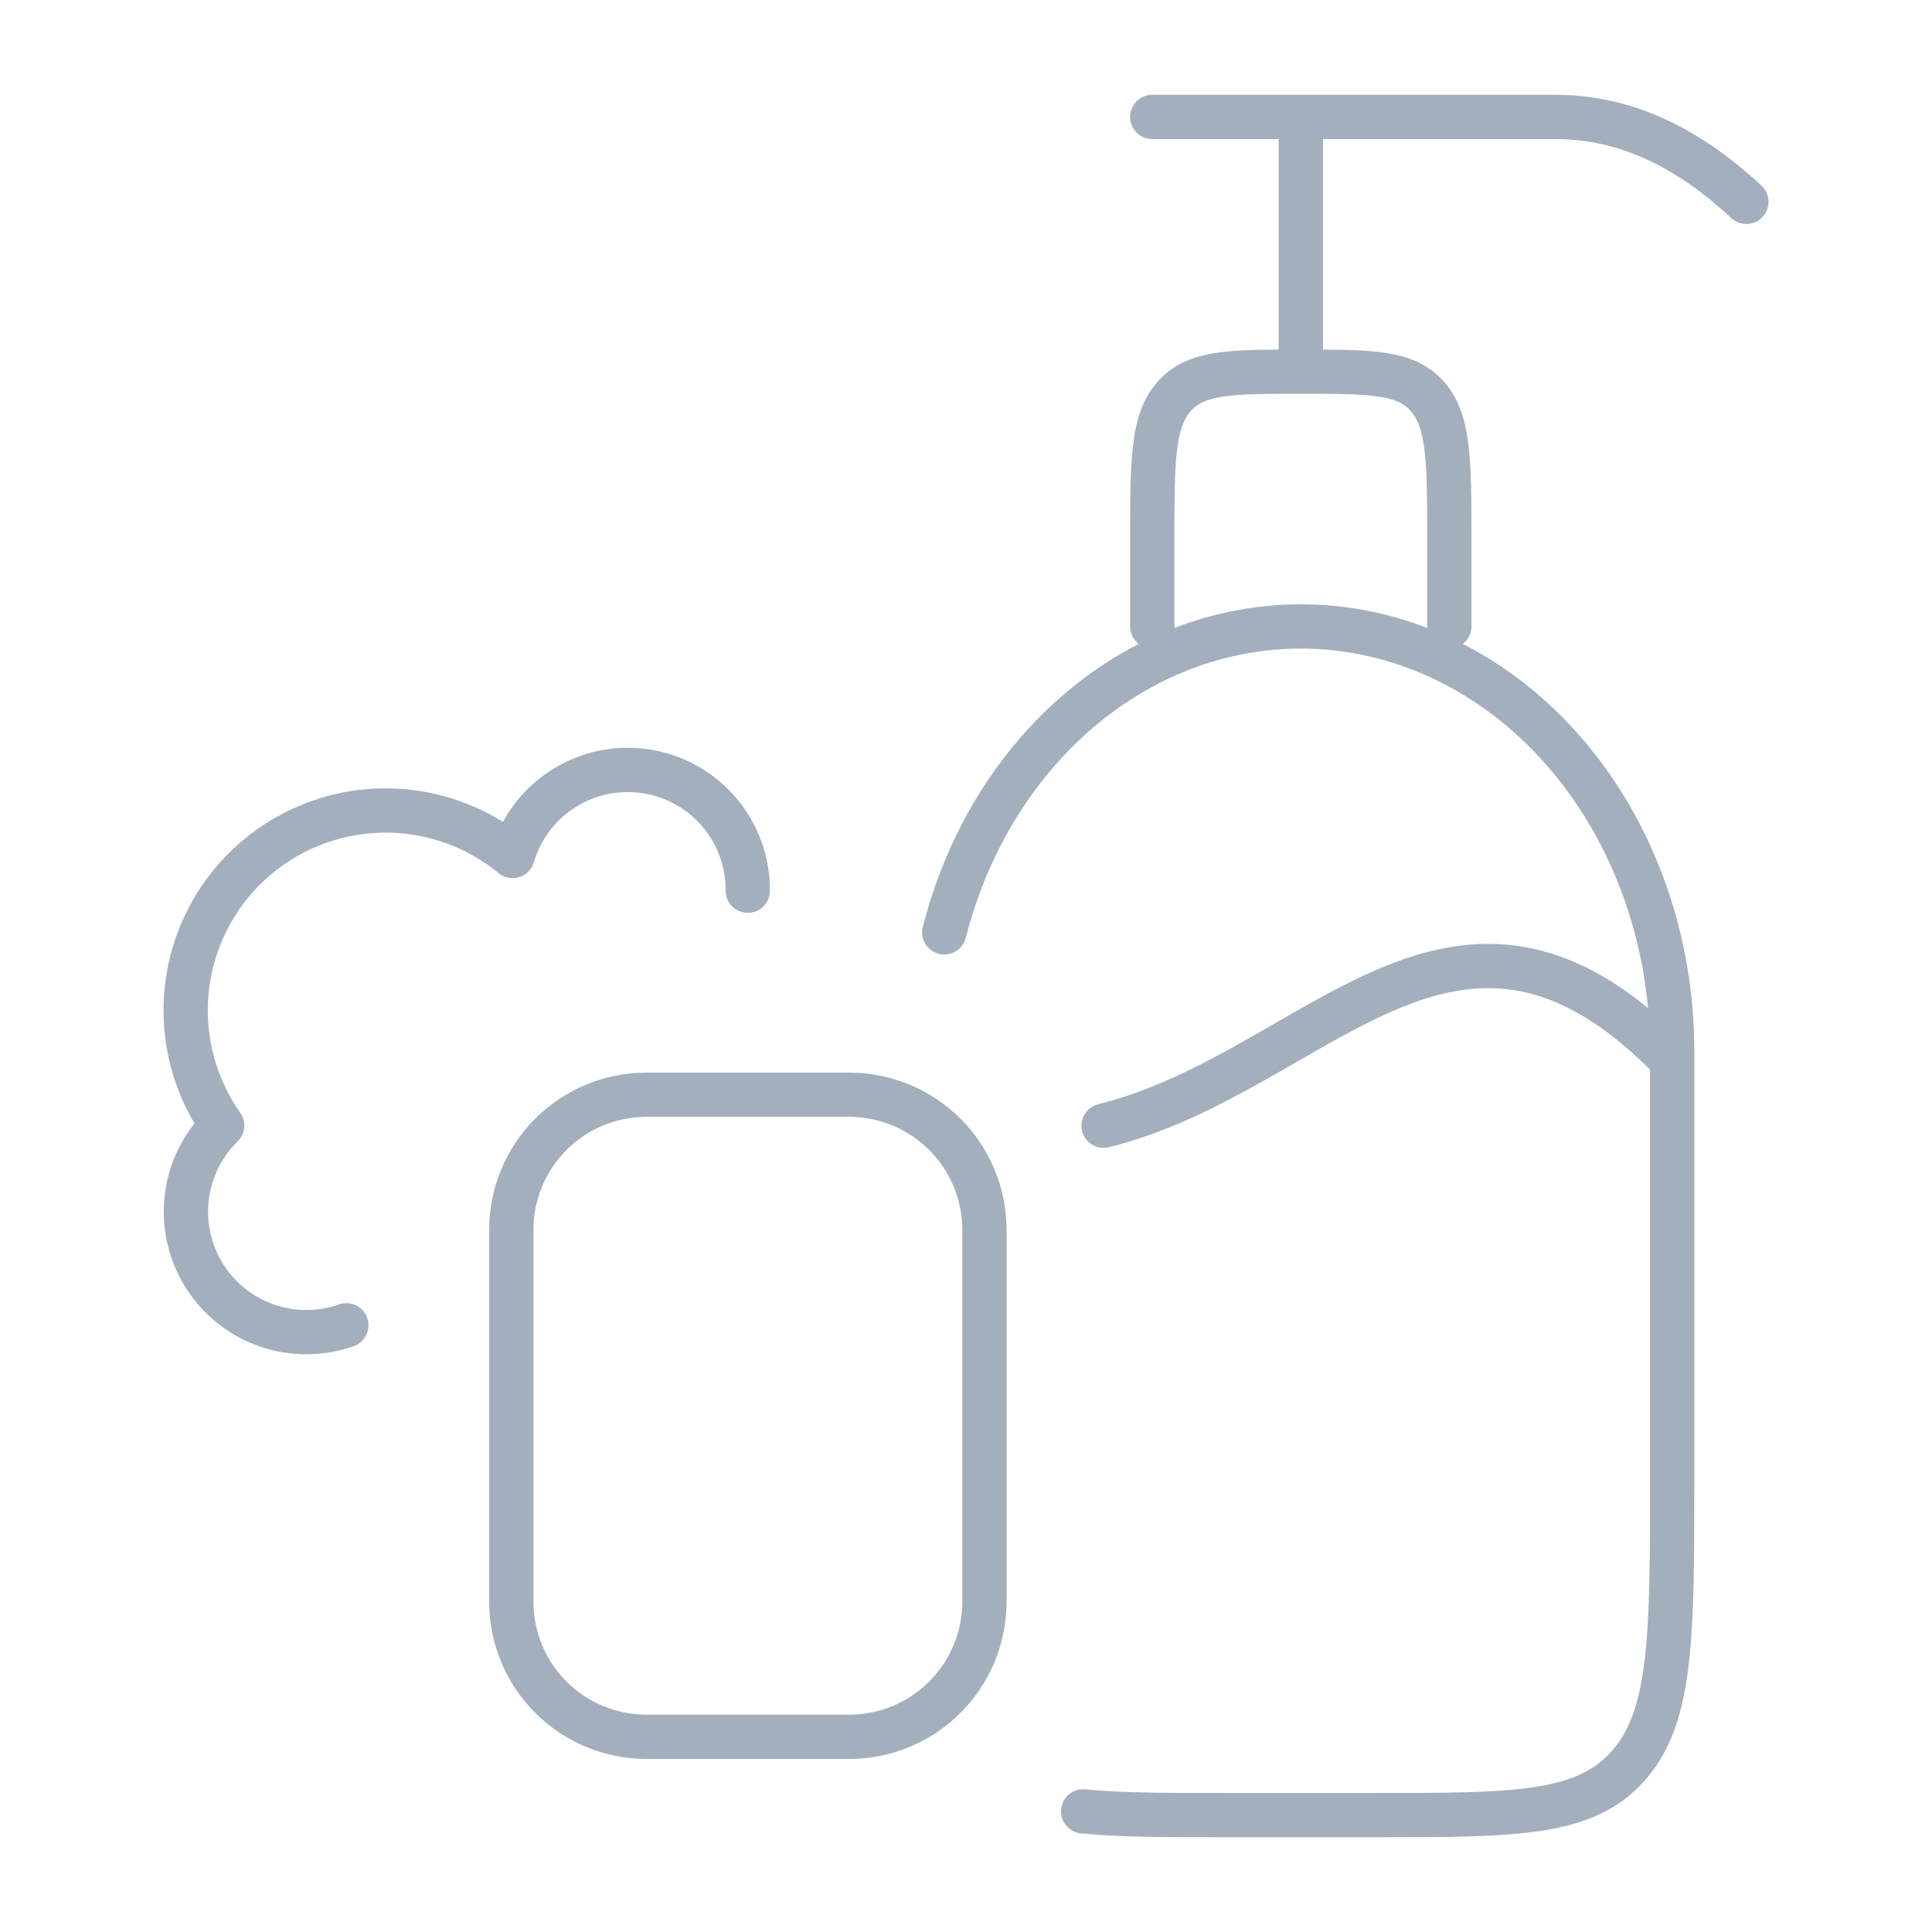 <svg width="48" height="48" viewBox="0 0 48 48" fill="none" xmlns="http://www.w3.org/2000/svg">
<path fill-rule="evenodd" clip-rule="evenodd" d="M28.077 2.905C28.077 2.602 28.324 2.355 28.627 2.355H38.633C40.642 2.355 42.313 3.266 43.763 4.612C43.985 4.819 43.998 5.167 43.791 5.389C43.585 5.612 43.237 5.625 43.014 5.418C41.692 4.19 40.275 3.455 38.633 3.455H32.868V8.685C33.477 8.688 33.996 8.701 34.426 8.768C35.004 8.856 35.496 9.05 35.881 9.49C36.257 9.919 36.413 10.451 36.486 11.074C36.558 11.68 36.558 12.453 36.558 13.417V15.562C36.558 15.739 36.474 15.897 36.344 15.997C37.422 16.55 38.411 17.324 39.257 18.291C41.08 20.376 42.095 23.19 42.095 26.111V36.696C42.095 38.653 42.095 40.171 41.956 41.352C41.815 42.549 41.523 43.484 40.877 44.222C40.222 44.971 39.377 45.319 38.297 45.485C37.251 45.646 35.911 45.646 34.212 45.646H30.446C28.997 45.646 27.814 45.646 26.855 45.55C26.553 45.52 26.333 45.25 26.363 44.948C26.394 44.645 26.663 44.425 26.966 44.456C27.863 44.546 28.991 44.546 30.474 44.546H34.164C35.922 44.546 37.176 44.545 38.13 44.398C39.059 44.255 39.623 43.985 40.05 43.498C40.485 43.001 40.734 42.323 40.863 41.223C40.994 40.114 40.995 38.661 40.995 36.658V26.573C39.764 25.351 38.687 24.793 37.712 24.616C36.696 24.432 35.712 24.646 34.671 25.089C33.872 25.43 33.08 25.885 32.231 26.374C31.955 26.533 31.673 26.695 31.383 26.858C30.221 27.51 28.956 28.154 27.55 28.502C27.255 28.575 26.957 28.395 26.884 28.1C26.811 27.805 26.991 27.507 27.285 27.434C28.542 27.123 29.701 26.541 30.844 25.899C31.108 25.751 31.373 25.598 31.639 25.445C32.502 24.948 33.374 24.446 34.24 24.077C35.39 23.587 36.602 23.297 37.908 23.534C38.902 23.714 39.905 24.192 40.945 25.045C40.733 22.767 39.846 20.636 38.429 19.015C36.794 17.146 34.594 16.114 32.319 16.114C30.044 16.114 27.844 17.146 26.21 19.015C25.162 20.213 24.404 21.689 23.994 23.301C23.919 23.595 23.619 23.773 23.325 23.698C23.03 23.623 22.853 23.324 22.927 23.03C23.377 21.262 24.213 19.627 25.382 18.291C26.227 17.325 27.215 16.551 28.292 15.998C28.161 15.898 28.077 15.74 28.077 15.562V13.417C28.077 12.453 28.077 11.68 28.149 11.074C28.222 10.451 28.378 9.919 28.754 9.49C29.139 9.05 29.631 8.856 30.209 8.768C30.639 8.701 31.158 8.688 31.768 8.685V3.455H28.627C28.324 3.455 28.077 3.209 28.077 2.905ZM35.458 15.562C35.458 15.575 35.458 15.588 35.459 15.601C34.459 15.216 33.4 15.014 32.319 15.014C31.237 15.014 30.177 15.217 29.176 15.602C29.177 15.589 29.177 15.576 29.177 15.562V13.453C29.177 12.445 29.178 11.737 29.241 11.203C29.303 10.677 29.417 10.403 29.582 10.214C29.738 10.036 29.95 9.92 30.377 9.855C30.828 9.785 31.43 9.784 32.318 9.784C33.205 9.784 33.808 9.785 34.258 9.855C34.685 9.92 34.898 10.036 35.053 10.214C35.218 10.403 35.332 10.677 35.394 11.203C35.457 11.737 35.458 12.445 35.458 13.453V15.562Z" fill="#A4AFBD"/>
<path d="M13.694 19.134C14.411 18.676 15.27 18.492 16.112 18.616C16.955 18.74 17.724 19.165 18.278 19.811C18.832 20.457 19.134 21.282 19.129 22.133C19.127 22.437 18.879 22.682 18.576 22.68C18.272 22.678 18.027 22.43 18.029 22.127C18.033 21.54 17.825 20.972 17.443 20.527C17.061 20.082 16.532 19.79 15.952 19.704C15.371 19.619 14.78 19.745 14.286 20.061C13.792 20.377 13.428 20.86 13.263 21.423C13.21 21.6 13.073 21.739 12.896 21.793C12.72 21.847 12.528 21.809 12.386 21.692C11.56 21.012 10.516 20.656 9.447 20.688C8.379 20.72 7.358 21.138 6.574 21.866C5.791 22.593 5.298 23.58 5.186 24.643C5.075 25.707 5.354 26.774 5.97 27.648C6.125 27.869 6.098 28.17 5.904 28.358C5.507 28.747 5.254 29.26 5.187 29.812C5.12 30.364 5.244 30.922 5.537 31.394C5.831 31.866 6.277 32.224 6.802 32.409C7.326 32.593 7.898 32.593 8.422 32.408C8.709 32.307 9.023 32.458 9.124 32.744C9.225 33.031 9.074 33.345 8.788 33.446C8.027 33.714 7.198 33.714 6.437 33.447C5.676 33.179 5.029 32.66 4.603 31.975C4.177 31.29 3.998 30.48 4.095 29.68C4.173 29.031 4.429 28.419 4.831 27.911C4.23 26.895 3.969 25.71 4.092 24.529C4.231 23.201 4.847 21.968 5.826 21.059C6.805 20.151 8.08 19.628 9.414 19.588C10.506 19.556 11.577 19.848 12.495 20.419C12.778 19.9 13.189 19.457 13.694 19.134Z" fill="#A4AFBD"/>
<path fill-rule="evenodd" clip-rule="evenodd" d="M22.594 26.946C22.12 26.749 21.612 26.648 21.099 26.648H16.061C15.024 26.648 14.03 27.06 13.297 27.793C12.564 28.526 12.153 29.52 12.153 30.556V39.792C12.153 40.829 12.564 41.823 13.297 42.556C14.03 43.289 15.024 43.7 16.061 43.7H21.099C21.612 43.701 22.12 43.6 22.594 43.403C23.069 43.207 23.5 42.919 23.863 42.556C24.226 42.193 24.514 41.763 24.71 41.288C24.907 40.814 25.008 40.306 25.008 39.792V30.556C25.008 30.043 24.907 29.535 24.71 29.061C24.514 28.586 24.226 28.156 23.863 27.793C23.5 27.43 23.069 27.142 22.594 26.946ZM21.099 27.748C21.468 27.748 21.833 27.821 22.174 27.962C22.514 28.103 22.824 28.31 23.085 28.571C23.346 28.831 23.553 29.141 23.694 29.482C23.835 29.822 23.908 30.188 23.908 30.556V39.792C23.908 40.161 23.835 40.526 23.694 40.867C23.553 41.208 23.346 41.517 23.085 41.778C22.824 42.039 22.514 42.246 22.174 42.387C21.833 42.528 21.467 42.6 21.099 42.6H16.061C15.316 42.6 14.602 42.305 14.075 41.778C13.548 41.251 13.253 40.537 13.253 39.792V30.556C13.253 29.812 13.548 29.098 14.075 28.571C14.602 28.044 15.316 27.748 16.061 27.748H21.099Z" fill="#A4AFBD"/>
</svg>
